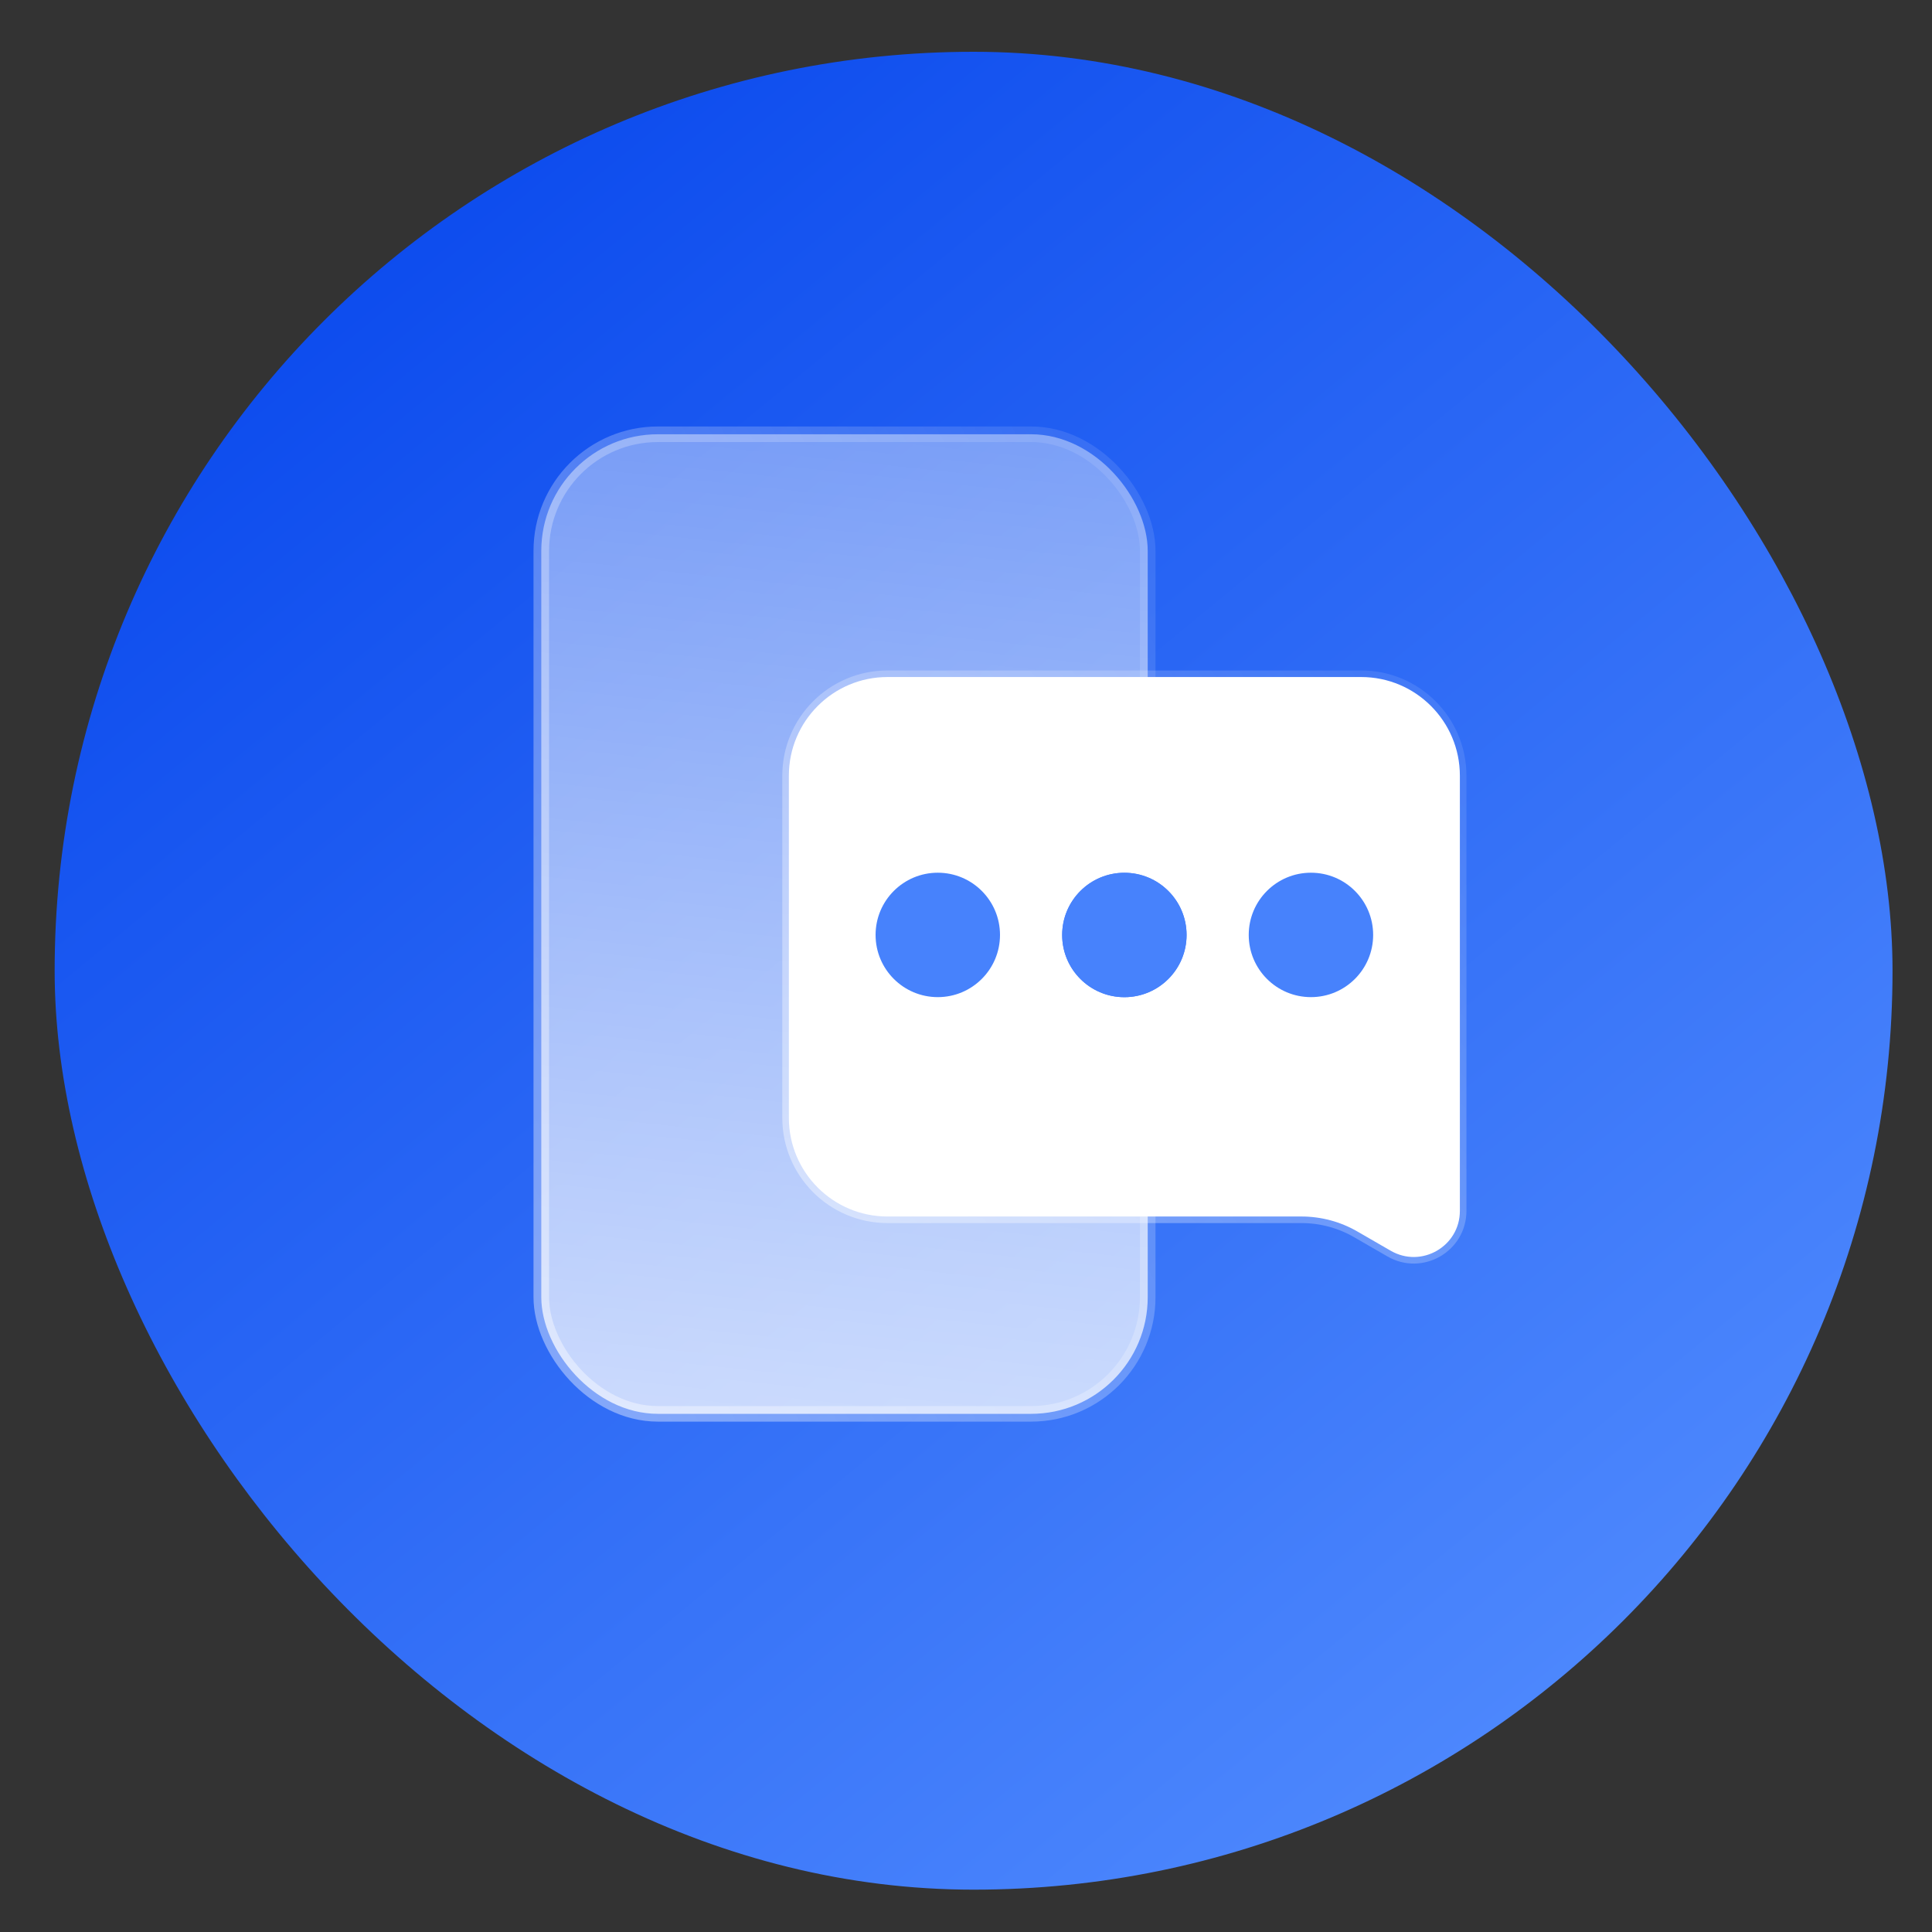 <svg width="35" height="35" viewBox="0 0 35 35" fill="none" xmlns="http://www.w3.org/2000/svg">
<rect x="0" y="0" width="35" height="35" fill="#333333" stroke="none"/>
<rect x="0.99" y="0.938" width="33.295" height="33.295" rx="16.648" fill="url(#paint0_linear_1391_22384)"/>
<rect x="9.806" y="7.867" width="10.986" height="17.746" rx="2.113" fill="url(#paint1_linear_1391_22384)" stroke="url(#paint2_linear_1391_22384)" stroke-width="0.282"/>
<path d="M14.291 14.053C14.291 13.066 15.091 12.265 16.078 12.265H24.659C25.646 12.265 26.447 13.066 26.447 14.053V21.936C26.447 22.578 25.752 22.98 25.195 22.659L24.589 22.309C24.281 22.131 23.932 22.038 23.576 22.038H16.078C15.091 22.038 14.291 21.237 14.291 20.25V14.053Z" fill="url(#paint3_linear_1391_22384)" stroke="url(#paint4_linear_1391_22384)" stroke-width="0.238"/>
<circle cx="16.989" cy="16.937" r="1.127" fill="#4782FC"/>
<circle cx="20.369" cy="16.938" r="1.127" fill="#4782FC"/>
<circle cx="20.369" cy="16.938" r="1.127" fill="#4782FC"/>
<circle cx="23.749" cy="16.937" r="1.127" fill="#4782FC"/>
<defs>
<linearGradient id="paint0_linear_1391_22384" x1="8.62" y1="0.938" x2="34.285" y2="32.151" gradientUnits="userSpaceOnUse">
<stop stop-color="#0A49ED"/>
<stop offset="1" stop-color="#5690FF"/>
</linearGradient>
<linearGradient id="paint1_linear_1391_22384" x1="15.299" y1="1.717" x2="10.792" y2="43.901" gradientUnits="userSpaceOnUse">
<stop stop-color="white" stop-opacity="0.3"/>
<stop offset="0.894" stop-color="white"/>
</linearGradient>
<linearGradient id="paint2_linear_1391_22384" x1="10.369" y1="23.876" x2="23.995" y2="16.548" gradientUnits="userSpaceOnUse">
<stop stop-color="white" stop-opacity="0.4"/>
<stop offset="1" stop-color="white" stop-opacity="0.1"/>
</linearGradient>
<linearGradient id="paint3_linear_1391_22384" x1="14.172" y1="12.623" x2="19.022" y2="23.443" gradientUnits="userSpaceOnUse">
<stop stop-color="white"/>
<stop offset="1" stop-color="white"/>
</linearGradient>
<linearGradient id="paint4_linear_1391_22384" x1="14.946" y1="22.395" x2="25.286" y2="12.757" gradientUnits="userSpaceOnUse">
<stop stop-color="white" stop-opacity="0.4"/>
<stop offset="1" stop-color="white" stop-opacity="0.1"/>
</linearGradient>
</defs>
</svg>
